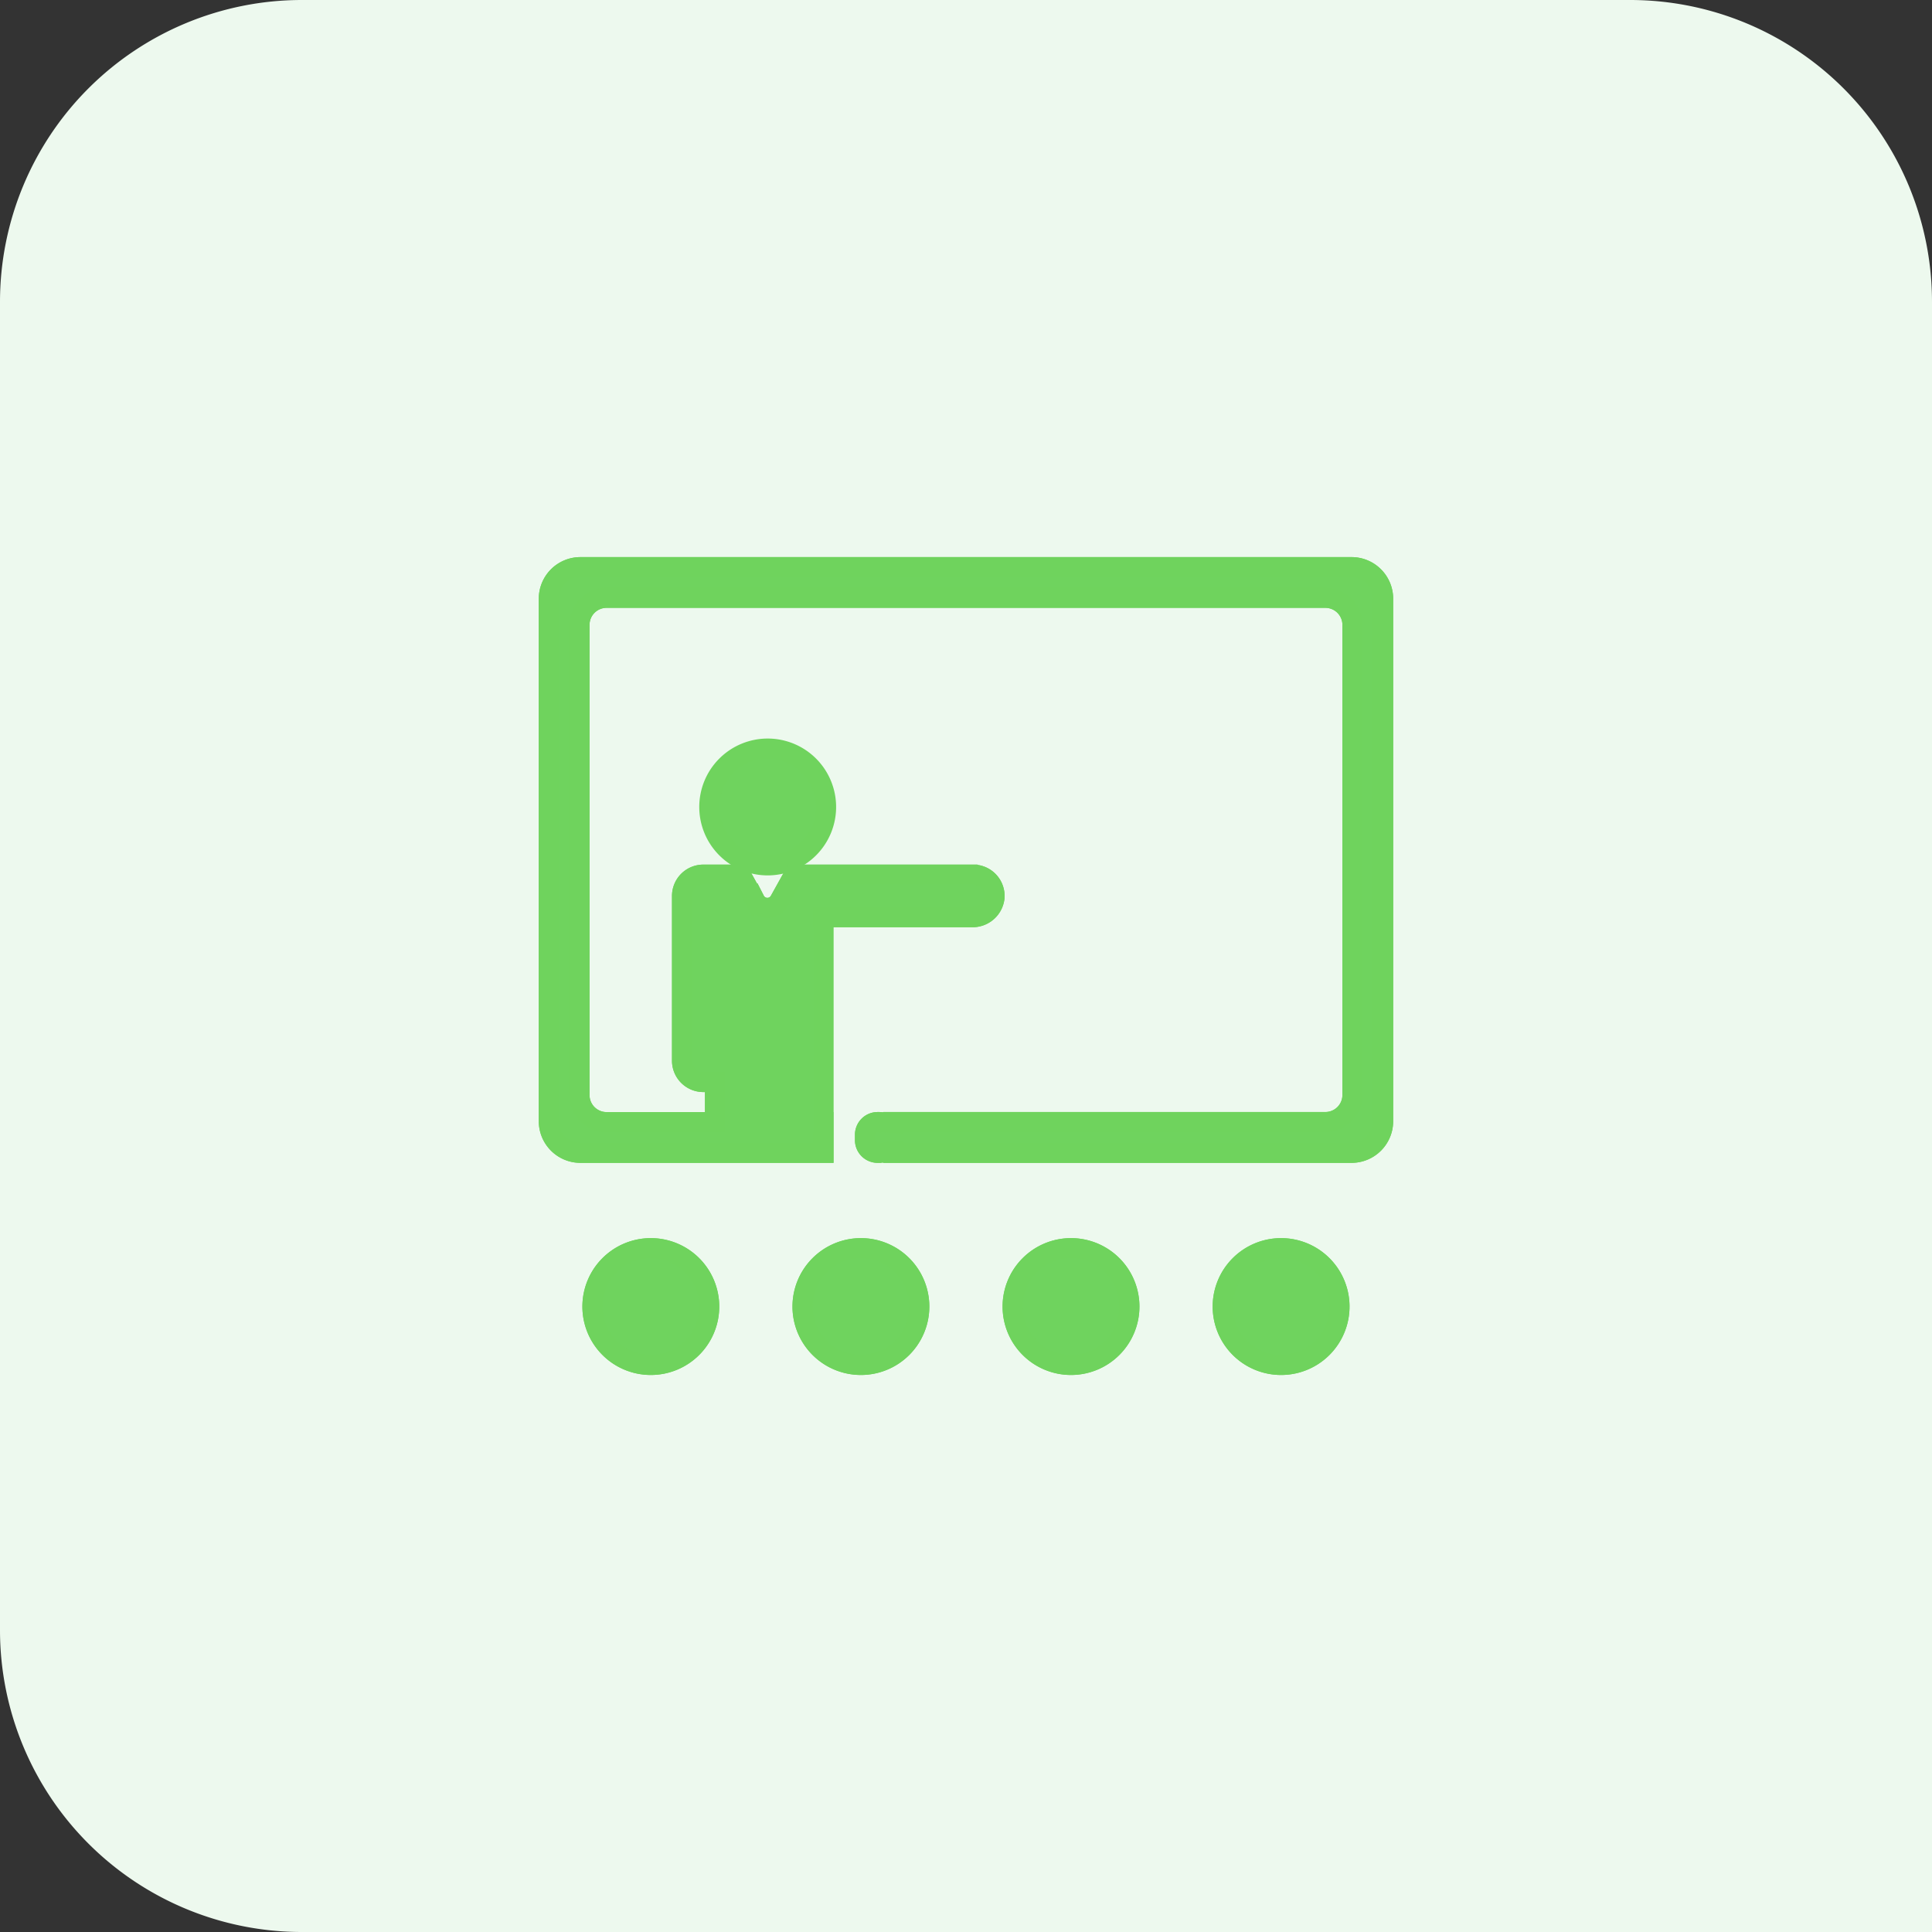 <svg xmlns="http://www.w3.org/2000/svg" width="96" height="96" viewBox="0 0 96 96">
  <rect x="0" y="0" width="96" height="96" fill="#333333" stroke="none"/>
  <g id="expert-icon" transform="translate(-1044 -2131.828)">
    <path id="Rectangle_13254" data-name="Rectangle 13254" d="M15,0H81A15,15,0,0,1,96,15V96a0,0,0,0,1,0,0H15A15,15,0,0,1,0,81V15A15,15,0,0,1,15,0Z" transform="translate(1044 2131.828)" fill="#edf9ee"/>
    <g id="Layer_1-2" transform="translate(1071.272 2160.01)">
      <path id="Path_29452" data-name="Path 29452" d="M60.618,64.878a2.9,2.9,0,1,1-2.9-2.9A2.9,2.9,0,0,1,60.618,64.878Z" transform="translate(-46.844 -52.962)" fill="#6fd35e" stroke="#6fd35d" stroke-width="1"/>
      <path id="Path_29453" data-name="Path 29453" d="M20.708,235.485a2.9,2.9,0,1,1-2.9-2.9A2.9,2.9,0,0,1,20.708,235.485Z" transform="translate(-12.741 -198.745)" fill="#6fd35e" stroke="#6fd35d" stroke-width="1"/>
      <path id="Path_29454" data-name="Path 29454" d="M20.708,235.485a2.9,2.9,0,1,1-2.9-2.9A2.9,2.9,0,0,1,20.708,235.485Z" transform="translate(-12.741 -198.745)" fill="#6fd35e" stroke="#6fd35d" stroke-width="1"/>
      <path id="Path_29455" data-name="Path 29455" d="M92.458,235.485a2.9,2.9,0,1,1-2.9-2.9A2.9,2.9,0,0,1,92.458,235.485Z" transform="translate(-74.052 -198.745)" fill="#6fd35e" stroke="#6fd35d" stroke-width="1"/>
      <path id="Path_29456" data-name="Path 29456" d="M92.458,235.485a2.9,2.9,0,1,1-2.9-2.9A2.9,2.9,0,0,1,92.458,235.485Z" transform="translate(-74.052 -198.745)" fill="#6fd35e" stroke="#6fd35d" stroke-width="1"/>
      <path id="Path_29457" data-name="Path 29457" d="M164.2,235.485a2.9,2.9,0,1,1-2.9-2.9A2.9,2.9,0,0,1,164.2,235.485Z" transform="translate(-135.354 -198.745)" fill="#6fd35e" stroke="#6fd35d" stroke-width="1"/>
      <path id="Path_29458" data-name="Path 29458" d="M164.2,235.485a2.9,2.9,0,1,1-2.9-2.9A2.9,2.9,0,0,1,164.2,235.485Z" transform="translate(-135.354 -198.745)" fill="#6fd35e" stroke="#6fd35d" stroke-width="1"/>
      <path id="Path_29459" data-name="Path 29459" d="M235.949,235.485a2.9,2.9,0,1,1-2.9-2.9A2.9,2.9,0,0,1,235.949,235.485Z" transform="translate(-196.664 -198.745)" fill="#6fd35e" stroke="#6fd35d" stroke-width="1"/>
      <path id="Path_29460" data-name="Path 29460" d="M235.949,235.485a2.9,2.9,0,1,1-2.9-2.9A2.9,2.9,0,0,1,235.949,235.485Z" transform="translate(-196.664 -198.745)" fill="#6fd35e" stroke="#6fd35d" stroke-width="1"/>
      <path id="Path_29461" data-name="Path 29461" d="M41.454,1.566V27.532A1.569,1.569,0,0,1,39.887,29.1H17.119v-.058l-.637.051c-.022,0-.042,0-.064.007h-.081a.627.627,0,0,1-.627-.626V28.2a.627.627,0,0,1,.627-.626h.083c.035,0,.06.006.086.007l.614.033v-.041H38.588a1.347,1.347,0,0,0,1.344-1.344V2.865a1.346,1.346,0,0,0-1.344-1.343H2.866A1.345,1.345,0,0,0,1.522,2.865V26.233a1.346,1.346,0,0,0,1.344,1.344H8.257V25.582H7.675a1.057,1.057,0,0,1-1.056-1.056V16.335A1.056,1.056,0,0,1,7.675,15.28H9.528l.707,1.27a.7.7,0,0,0,1.246,0l.707-1.27h8.9a1.058,1.058,0,0,1,1.053,1.158,1.092,1.092,0,0,1-1.1.953h-7.4V27.577h.006V29.1H1.567A1.569,1.569,0,0,1,0,27.532V1.566A1.568,1.568,0,0,1,1.567,0H39.889A1.568,1.568,0,0,1,41.454,1.566Z" fill="#6fd35e" stroke="#6fd35d" stroke-width="1"/>
      <path id="Path_29462" data-name="Path 29462" d="M41.454,1.566V27.532A1.569,1.569,0,0,1,39.887,29.1H17.119v-.058l-.637.051c-.022,0-.042,0-.064.007h-.081a.627.627,0,0,1-.627-.626V28.2a.627.627,0,0,1,.627-.626h.083c.035,0,.06.006.086.007l.614.033v-.041H38.588a1.347,1.347,0,0,0,1.344-1.344V2.865a1.346,1.346,0,0,0-1.344-1.343H2.866A1.345,1.345,0,0,0,1.522,2.865V26.233a1.346,1.346,0,0,0,1.344,1.344H8.257V25.582H7.675a1.057,1.057,0,0,1-1.056-1.056V16.335A1.056,1.056,0,0,1,7.675,15.28H9.528l.707,1.27a.7.7,0,0,0,1.246,0l.707-1.27h8.9a1.058,1.058,0,0,1,1.053,1.158,1.092,1.092,0,0,1-1.1.953h-7.4V27.577h.006V29.1H1.567A1.569,1.569,0,0,1,0,27.532V1.566A1.568,1.568,0,0,1,1.567,0H39.889A1.568,1.568,0,0,1,41.454,1.566Z" fill="#6fd35e" stroke="#6fd35d" stroke-width="1"/>
    </g>
  </g>
</svg>
